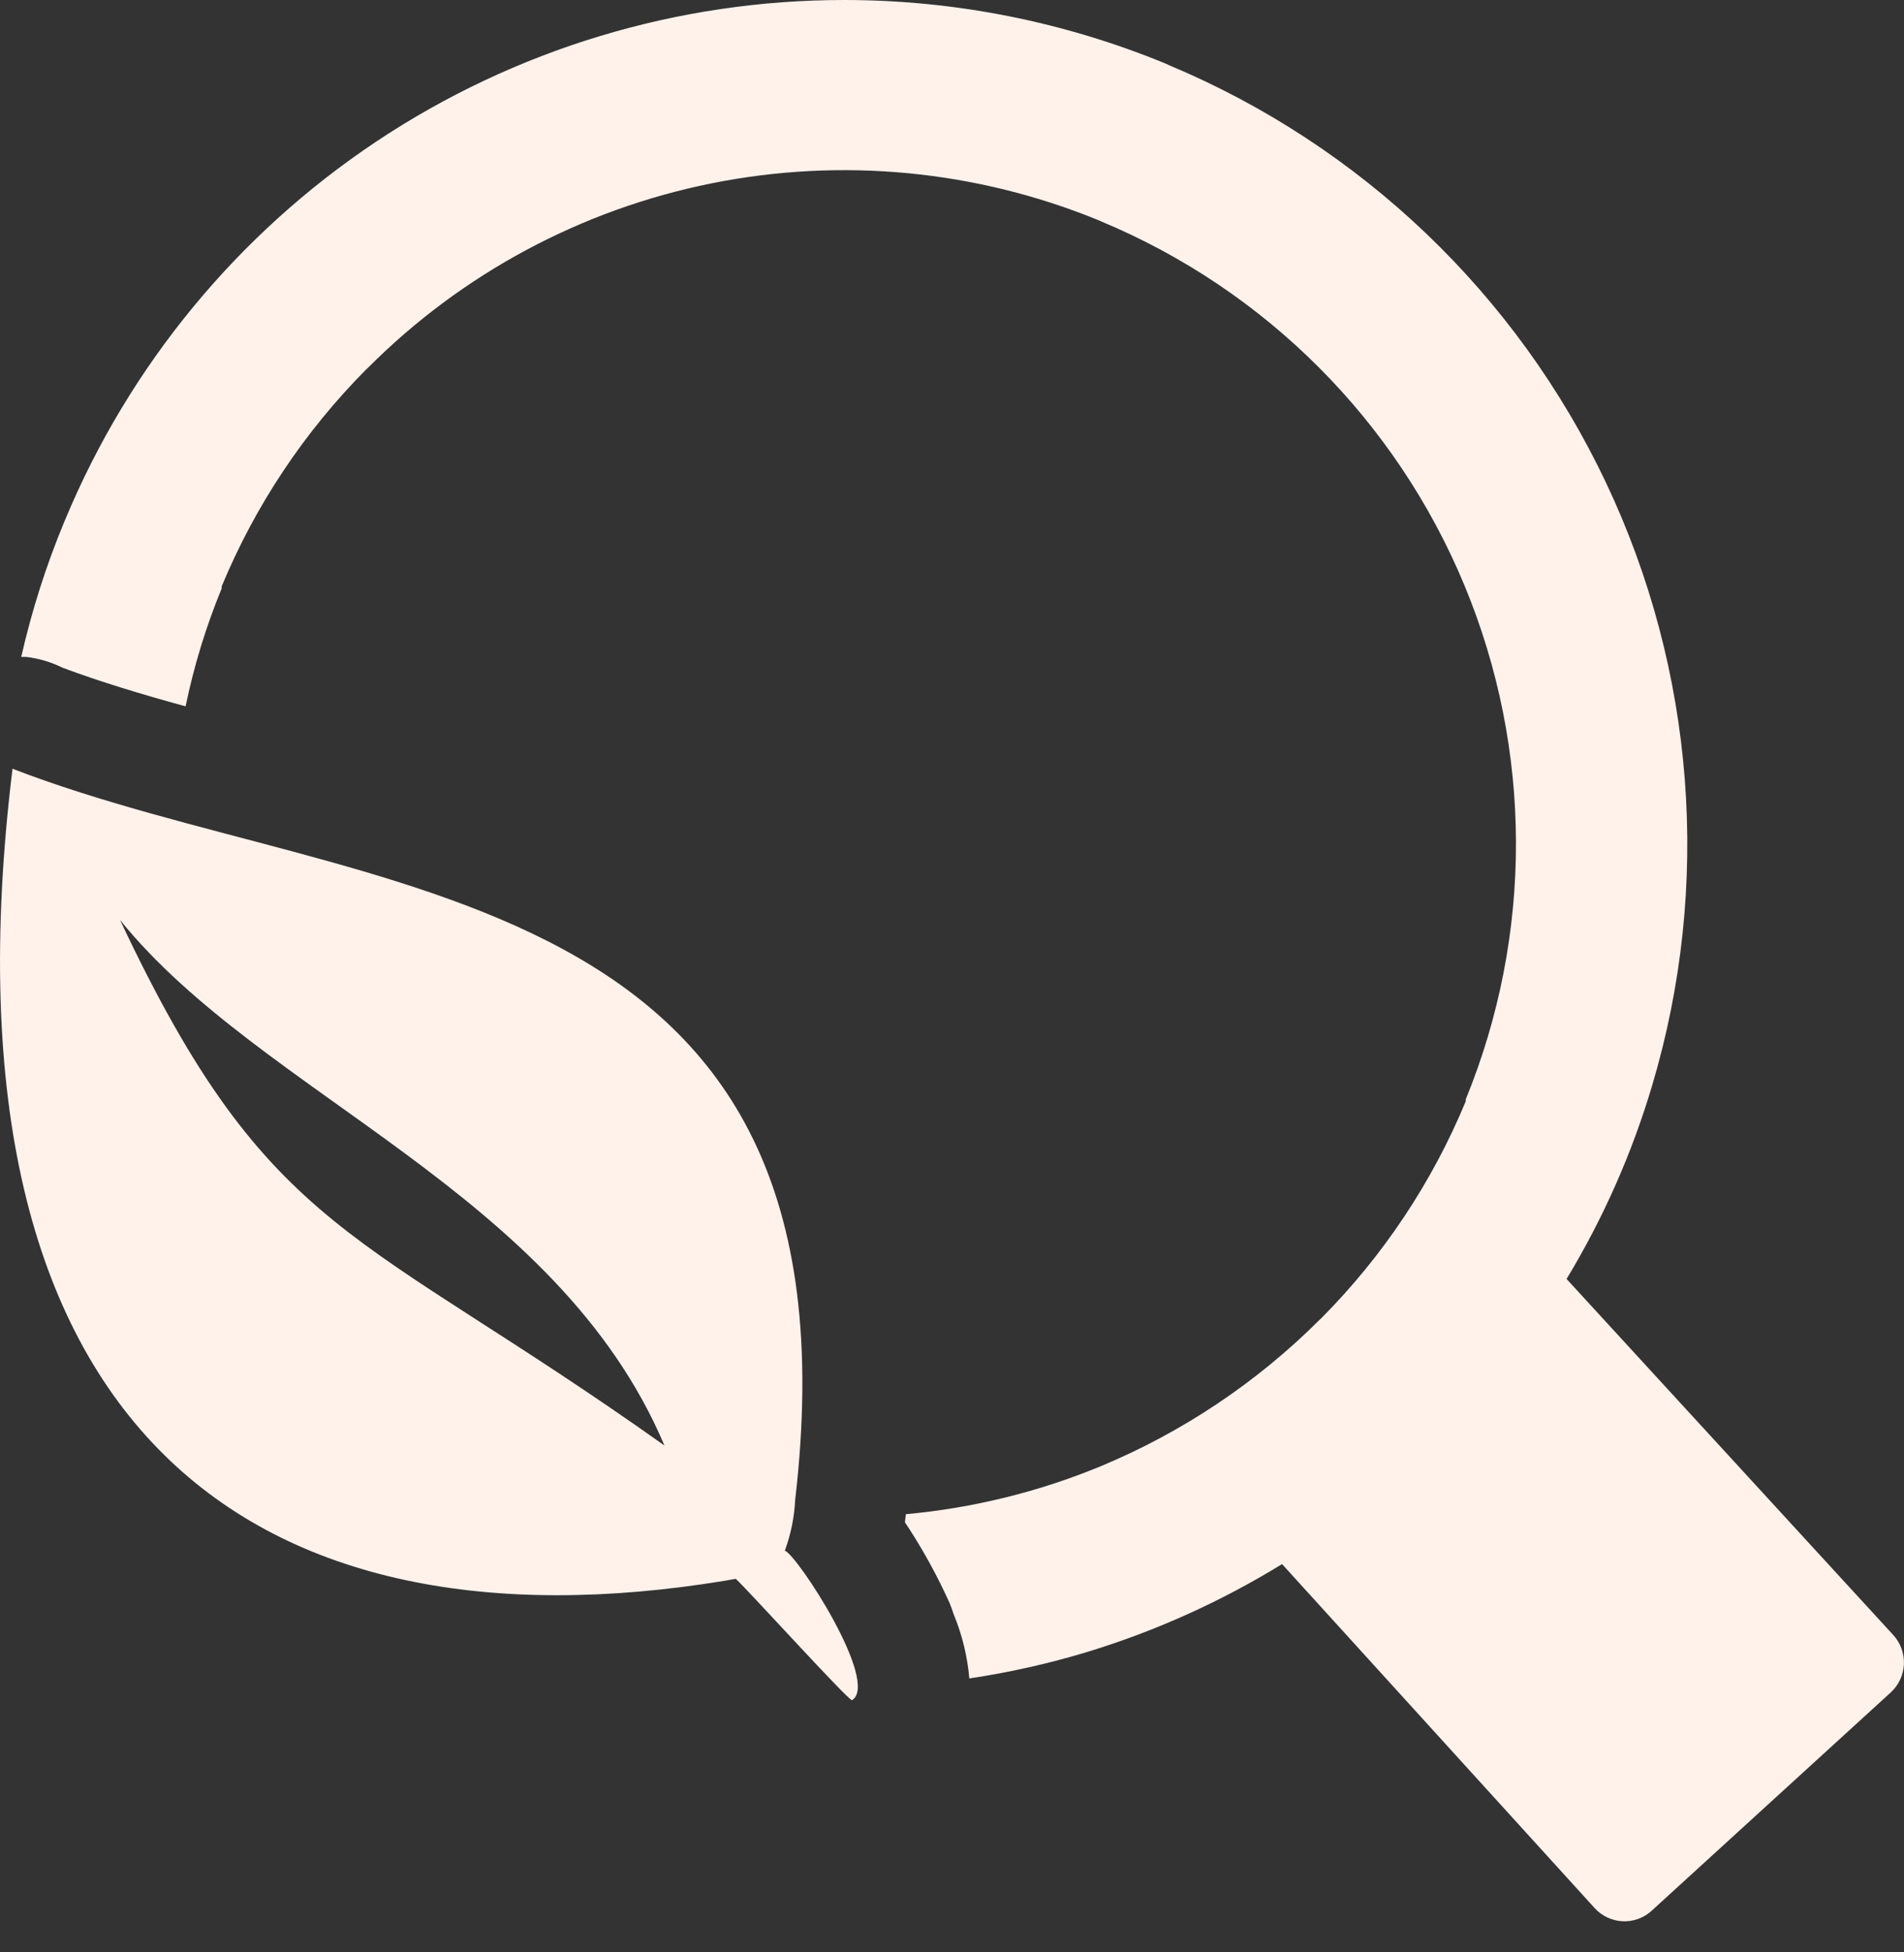 <svg xmlns="http://www.w3.org/2000/svg" width="40" height="41" viewBox="0 0 40 41" fill="none"><rect x="0" y="0" width="40" height="41" fill="#333333" stroke="none"/><g clip-path="url(#clip0_280_371)"><path d="M17.737 1.21802e-06C20.059 0 22.359 0.457 24.506 1.343L24.552 1.366C28.59 3.054 31.86 6.175 33.736 10.129C35.611 14.083 35.959 18.591 34.712 22.785C34.288 24.214 33.683 25.583 32.911 26.858L39.776 34.337C39.928 34.504 40.007 34.722 39.998 34.947C39.989 35.171 39.891 35.383 39.727 35.536L34.688 40.135C34.522 40.282 34.305 40.358 34.083 40.346C33.861 40.334 33.653 40.236 33.503 40.072L26.934 32.846C25.659 33.629 24.291 34.247 22.861 34.685C22.043 34.934 21.209 35.121 20.364 35.247C20.324 34.784 20.213 34.33 20.036 33.901C20.01 33.822 19.983 33.746 19.951 33.667C19.706 33.123 19.42 32.598 19.096 32.097L19.011 31.969L19.031 31.798C20.437 31.67 21.815 31.331 23.12 30.793C24.839 30.078 26.401 29.034 27.719 27.719L27.765 27.676C29.06 26.371 30.089 24.826 30.793 23.127V23.087C32.209 19.626 32.2 15.745 30.765 12.291C29.331 8.837 26.588 6.091 23.137 4.651L23.094 4.631C20.514 3.572 17.679 3.301 14.945 3.851C12.211 4.401 9.701 5.748 7.732 7.722L7.686 7.765C6.391 9.07 5.362 10.615 4.657 12.314V12.357C4.328 13.157 4.074 13.986 3.899 14.833C2.972 14.58 2.095 14.314 1.314 14.022C1.074 13.903 0.815 13.826 0.548 13.795H0.446C0.667 12.823 0.97 11.871 1.353 10.951L1.373 10.905C2.719 7.675 4.991 4.915 7.903 2.974C10.815 1.034 14.237 -0.001 17.737 1.21802e-06ZM16.488 32.564C16.751 32.656 18.489 35.329 17.901 35.704C17.845 35.74 15.704 33.378 15.457 33.155L15.214 33.198C5.455 34.794 -1.455 30.195 0.263 16.144C7.64 18.985 18.249 18.292 16.705 31.499C16.687 31.863 16.614 32.222 16.488 32.564ZM13.959 30.356C11.703 25.029 5.505 23.015 2.522 19.32C5.669 26.008 7.518 25.781 13.959 30.356Z" fill="#FFF2EB"></path></g><defs><clipPath id="clip0_280_371"><rect width="40" height="40.361" fill="white"></rect></clipPath></defs></svg>
